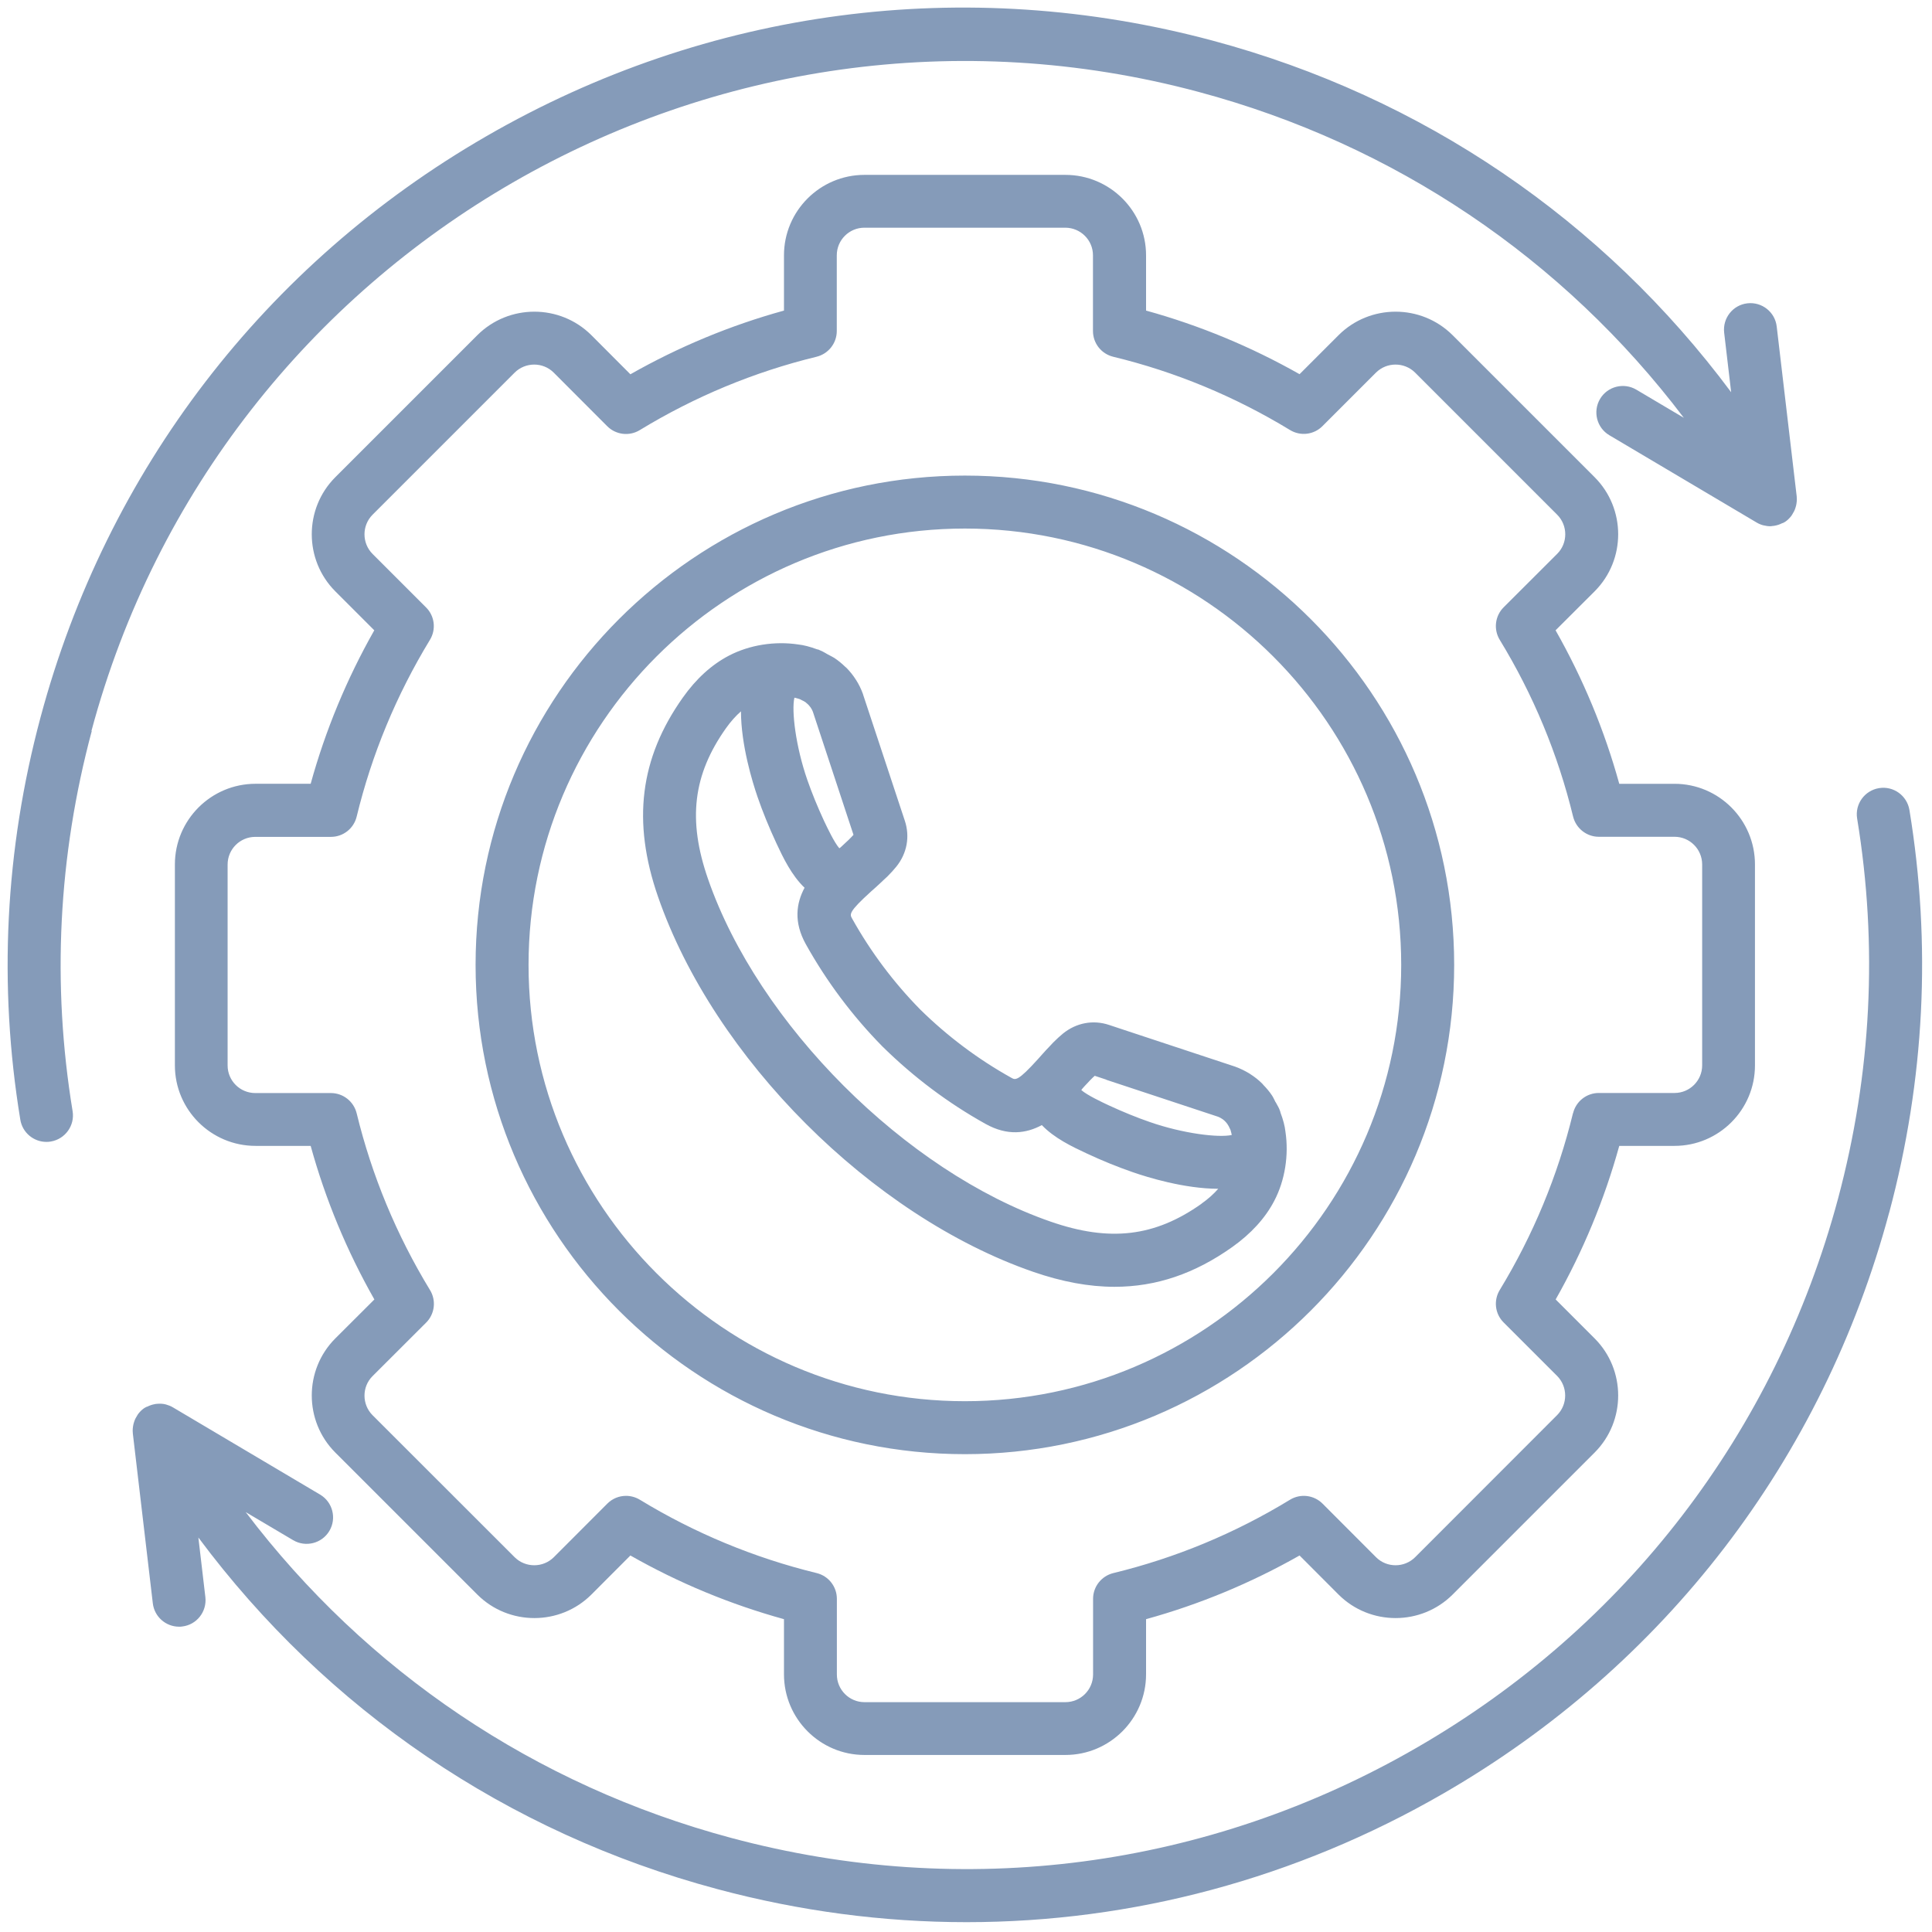 <svg width="111" height="111" viewBox="0 0 111 111" fill="none" xmlns="http://www.w3.org/2000/svg">
<path d="M96.204 65.835C98.756 65.835 100.829 63.761 100.829 61.209V49.667C100.829 47.11 98.756 45.032 96.204 45.032H93.032C92.184 41.956 90.954 38.998 89.373 36.213L91.625 33.966C93.419 32.162 93.419 29.224 91.62 27.42L83.452 19.252C81.647 17.458 78.71 17.458 76.905 19.257L74.664 21.498C71.873 19.918 68.92 18.693 65.845 17.844V14.672C65.845 12.121 63.766 10.047 61.21 10.047H49.667C47.116 10.047 45.042 12.121 45.042 14.672V17.844C41.962 18.693 39.004 19.923 36.218 21.504L33.972 19.252C32.167 17.458 29.23 17.458 27.425 19.257L19.257 27.425C17.463 29.229 17.463 32.167 19.262 33.971L21.504 36.213C19.923 39.003 18.698 41.956 17.849 45.031H14.683C12.126 45.031 10.048 47.11 10.048 49.667V61.209C10.048 63.761 12.126 65.835 14.683 65.835H17.849C18.698 68.915 19.928 71.873 21.509 74.658L19.257 76.905C17.463 78.709 17.463 81.647 19.262 83.451L27.43 91.619C29.235 93.413 32.172 93.413 33.977 91.614L36.218 89.368C38.994 90.948 41.952 92.173 45.042 93.027V96.194C45.042 98.75 47.116 100.829 49.667 100.829H61.21C63.766 100.829 65.845 98.75 65.845 96.194V93.027C68.92 92.178 71.878 90.948 74.664 89.368L76.91 91.619C78.715 93.413 81.652 93.413 83.457 91.614L91.625 83.446C93.419 81.642 93.419 78.704 91.62 76.9L89.378 74.658C90.954 71.878 92.179 68.92 93.032 65.835H96.204ZM90.374 63.954C89.5 67.547 88.082 70.963 86.166 74.114C85.8 74.714 85.891 75.487 86.389 75.98L89.459 79.049C90.079 79.67 90.079 80.681 89.464 81.301L81.307 89.464C80.687 90.084 79.675 90.084 79.06 89.469L75.985 86.389C75.487 85.891 74.714 85.799 74.115 86.165C70.958 88.092 67.543 89.51 63.965 90.379C63.283 90.547 62.801 91.156 62.801 91.858V96.204C62.801 97.083 62.089 97.795 61.21 97.795H49.667C48.793 97.795 48.081 97.083 48.081 96.204V91.858C48.081 91.157 47.604 90.547 46.922 90.379C43.324 89.5 39.908 88.081 36.762 86.165C36.518 86.018 36.244 85.942 35.969 85.942C35.573 85.942 35.187 86.094 34.892 86.389L31.822 89.464C31.202 90.084 30.19 90.084 29.57 89.469L21.407 81.311C20.787 80.691 20.787 79.68 21.402 79.065L24.482 75.99C24.98 75.492 25.072 74.719 24.706 74.119C22.78 70.958 21.362 67.542 20.492 63.964C20.325 63.283 19.715 62.8 19.013 62.8H14.668C13.788 62.8 13.077 62.089 13.077 61.214V49.672C13.077 48.793 13.788 48.081 14.668 48.081H19.013C19.715 48.081 20.325 47.603 20.492 46.917C21.357 43.344 22.775 39.928 24.701 36.762C25.067 36.162 24.975 35.39 24.477 34.897L21.407 31.827C20.787 31.207 20.787 30.195 21.402 29.575L29.565 21.412C30.185 20.792 31.197 20.792 31.812 21.407L34.887 24.487C35.385 24.985 36.157 25.077 36.757 24.711C39.919 22.785 43.334 21.366 46.912 20.497C47.593 20.33 48.076 19.72 48.076 19.018V14.667C48.076 13.793 48.788 13.082 49.662 13.082H61.205C62.079 13.082 62.795 13.793 62.795 14.667V19.018C62.795 19.72 63.273 20.33 63.959 20.497C67.532 21.361 70.948 22.779 74.115 24.706C74.714 25.072 75.487 24.98 75.98 24.482L79.05 21.412C79.67 20.792 80.681 20.792 81.302 21.407L89.464 29.57C90.084 30.19 90.084 31.201 89.469 31.817L86.389 34.892C85.891 35.39 85.8 36.162 86.166 36.762C88.092 39.918 89.51 43.334 90.379 46.912C90.547 47.593 91.157 48.076 91.858 48.076H96.209C97.083 48.076 97.795 48.788 97.795 49.667V61.209C97.795 62.084 97.083 62.795 96.209 62.795H91.858C91.157 62.795 90.547 63.273 90.379 63.954L90.374 63.954ZM55.435 27.324C39.933 27.324 27.324 39.934 27.324 55.436C27.324 70.937 39.934 83.547 55.435 83.547C70.937 83.547 83.547 70.937 83.547 55.436C83.547 39.934 70.937 27.324 55.435 27.324ZM55.435 80.504C41.616 80.504 30.367 69.256 30.367 55.436C30.367 41.615 41.615 30.367 55.435 30.367C69.256 30.367 80.504 41.615 80.504 55.436C80.504 69.261 69.256 80.504 55.435 80.504ZM5.274 41.991C3.343 49.194 2.972 56.544 4.171 63.837C4.309 64.665 3.744 65.448 2.916 65.585C2.835 65.601 2.748 65.606 2.667 65.606C1.935 65.606 1.289 65.077 1.167 64.33C-0.103 56.604 0.288 48.822 2.331 41.204C6.133 27.023 15.226 15.165 27.944 7.826C40.661 0.482 55.477 -1.47 69.662 2.332C81.739 5.565 92.112 12.655 99.461 22.535L99.059 19.114C98.963 18.281 99.557 17.523 100.391 17.427C101.224 17.33 101.982 17.925 102.078 18.759L103.227 28.522V28.538C103.247 28.715 103.227 28.883 103.191 29.051C103.181 29.097 103.166 29.142 103.151 29.188C103.11 29.32 103.049 29.437 102.973 29.554C102.947 29.59 102.932 29.63 102.902 29.661C102.8 29.788 102.688 29.9 102.546 29.991C102.531 30.001 102.515 30.001 102.5 30.012C102.49 30.017 102.485 30.027 102.475 30.032C102.449 30.047 102.419 30.047 102.388 30.062C102.256 30.128 102.124 30.174 101.982 30.2C101.931 30.21 101.88 30.22 101.829 30.22C101.788 30.225 101.753 30.235 101.712 30.235C101.585 30.235 101.453 30.215 101.326 30.184H101.316C101.184 30.149 101.057 30.098 100.935 30.027L92.462 25.005C91.74 24.578 91.501 23.643 91.928 22.921C92.355 22.199 93.29 21.961 94.012 22.387L96.741 24.004C89.814 14.855 80.117 8.293 68.857 5.279C41.196 -2.132 12.662 14.341 5.252 42.002L5.274 41.991ZM108.54 69.662C104.738 83.847 95.64 95.706 82.922 103.044C74.454 107.934 65.057 110.435 55.531 110.435C50.753 110.435 45.945 109.804 41.207 108.534C29.13 105.301 18.751 98.216 11.397 88.335L11.799 91.761C11.895 92.595 11.301 93.352 10.467 93.448C10.406 93.459 10.345 93.459 10.289 93.459C9.527 93.459 8.871 92.889 8.78 92.117L7.631 82.353V82.338C7.611 82.16 7.631 81.992 7.667 81.824C7.677 81.778 7.692 81.733 7.707 81.687C7.748 81.555 7.809 81.438 7.885 81.321C7.911 81.285 7.926 81.245 7.956 81.214C8.058 81.087 8.17 80.975 8.312 80.884C8.327 80.874 8.343 80.874 8.358 80.864C8.368 80.859 8.373 80.848 8.383 80.843C8.409 80.828 8.434 80.828 8.46 80.818C8.592 80.752 8.734 80.701 8.876 80.676C8.922 80.665 8.968 80.655 9.019 80.655C9.191 80.64 9.364 80.645 9.532 80.691C9.542 80.696 9.552 80.701 9.562 80.701C9.684 80.737 9.806 80.782 9.918 80.848L18.391 85.87C19.113 86.297 19.352 87.232 18.925 87.954C18.498 88.676 17.563 88.915 16.841 88.488L14.117 86.876C21.049 96.02 30.741 102.576 42.001 105.592C55.398 109.185 69.391 107.345 81.401 100.407C93.412 93.475 102.006 82.271 105.601 68.869C107.527 61.672 107.898 54.322 106.699 47.029C106.562 46.2 107.126 45.418 107.954 45.281C108.783 45.143 109.565 45.707 109.703 46.536C110.973 54.257 110.582 62.038 108.544 69.658L108.54 69.662ZM73.285 63.324C73.219 63.197 73.163 63.065 73.087 62.947C72.94 62.724 72.767 62.521 72.584 62.333C72.559 62.307 72.543 62.277 72.518 62.256C72.31 62.048 72.076 61.865 71.827 61.707C71.822 61.702 71.817 61.697 71.806 61.692C71.552 61.535 71.278 61.397 70.983 61.291C70.983 61.291 70.978 61.291 70.978 61.285C70.968 61.28 70.953 61.275 70.942 61.275C67.872 60.264 65.727 59.552 64.518 59.151L63.72 58.886C62.805 58.581 61.839 58.759 61.067 59.385C60.894 59.527 60.711 59.695 60.513 59.893C60.447 59.959 60.375 60.04 60.309 60.111C60.177 60.249 60.045 60.386 59.903 60.548C59.821 60.64 59.735 60.731 59.654 60.828C58.48 62.129 58.342 62.058 58.103 61.921C56.192 60.858 54.434 59.537 52.873 58.002C51.338 56.442 50.022 54.683 48.955 52.772C48.817 52.528 48.746 52.396 50.047 51.217C50.139 51.135 50.23 51.049 50.327 50.968C50.495 50.82 50.632 50.683 50.774 50.551C50.84 50.485 50.922 50.419 50.983 50.358C51.176 50.164 51.348 49.976 51.496 49.793C52.111 49.031 52.289 48.065 51.984 47.15L51.76 46.474C51.364 45.285 50.642 43.099 49.595 39.928C49.59 39.918 49.585 39.903 49.585 39.892V39.887C49.478 39.592 49.346 39.318 49.183 39.064C49.183 39.059 49.178 39.059 49.178 39.059C49.02 38.805 48.827 38.566 48.619 38.357C48.604 38.342 48.583 38.332 48.568 38.317C48.37 38.123 48.157 37.946 47.923 37.793C47.811 37.722 47.689 37.671 47.572 37.605C47.435 37.529 47.308 37.447 47.155 37.381C47.135 37.371 47.12 37.371 47.104 37.361C47.084 37.351 47.069 37.341 47.048 37.331C47.013 37.315 46.977 37.315 46.942 37.305C46.545 37.158 46.179 37.061 45.854 37.026C44.528 36.827 43.074 37.046 41.885 37.666C40.888 38.184 39.994 38.998 39.226 40.085C36.761 43.567 36.309 47.196 37.803 51.512C41.015 60.793 50.083 69.861 59.363 73.072C61.01 73.641 62.555 73.931 64.034 73.931C66.428 73.931 68.639 73.179 70.794 71.649C71.882 70.876 72.695 69.982 73.209 68.996C73.834 67.806 74.052 66.348 73.854 65.026C73.819 64.696 73.722 64.33 73.57 63.928C73.559 63.898 73.554 63.857 73.544 63.827C73.534 63.806 73.524 63.791 73.519 63.776C73.514 63.761 73.509 63.745 73.504 63.725C73.443 63.583 73.361 63.461 73.295 63.329L73.285 63.324ZM63.562 62.038C64.777 62.439 66.912 63.146 69.972 64.157C70.129 64.218 70.332 64.325 70.51 64.569C70.515 64.574 70.52 64.579 70.52 64.584C70.571 64.655 70.617 64.742 70.658 64.838C70.668 64.859 70.678 64.874 70.688 64.899C70.703 64.93 70.703 64.945 70.713 64.976C70.739 65.047 70.749 65.133 70.769 65.209C70.012 65.377 67.969 65.128 66.068 64.467C65.316 64.208 64.518 63.883 63.705 63.507C63.313 63.324 62.459 62.922 62.124 62.627C62.139 62.602 62.159 62.577 62.185 62.546C62.302 62.414 62.388 62.317 62.485 62.221C62.52 62.18 62.571 62.124 62.607 62.089C62.724 61.967 62.82 61.875 62.896 61.809L63.557 62.028L63.562 62.038ZM45.656 40.086C45.727 40.106 45.803 40.121 45.869 40.142C45.905 40.157 45.93 40.162 45.971 40.177C46.007 40.193 46.032 40.208 46.057 40.223C46.139 40.264 46.22 40.299 46.281 40.345C46.301 40.36 46.317 40.376 46.332 40.391C46.545 40.559 46.647 40.747 46.703 40.894C47.237 42.515 47.689 43.873 48.05 44.975C48.309 45.753 48.523 46.409 48.695 46.932C48.756 47.115 48.812 47.278 48.858 47.425L49.036 47.964C48.965 48.04 48.873 48.142 48.751 48.259C48.711 48.294 48.65 48.35 48.609 48.391C48.517 48.477 48.426 48.564 48.304 48.676C48.273 48.701 48.248 48.721 48.223 48.737C47.928 48.401 47.531 47.553 47.343 47.161C46.967 46.348 46.642 45.555 46.378 44.793C45.717 42.887 45.468 40.838 45.641 40.086L45.656 40.086ZM69.031 69.159C66.348 71.06 63.756 71.365 60.36 70.186C52.025 67.299 43.568 58.837 40.68 50.506C39.501 47.111 39.811 44.519 41.712 41.835C41.986 41.449 42.271 41.133 42.571 40.869C42.576 42.811 43.227 44.92 43.521 45.779C43.816 46.638 44.182 47.533 44.604 48.442C44.99 49.271 45.478 50.292 46.225 51.004C45.748 51.894 45.59 52.971 46.297 54.247C47.496 56.397 48.98 58.379 50.713 60.138L50.729 60.153C52.487 61.881 54.464 63.37 56.619 64.57C57.89 65.281 58.968 65.119 59.857 64.641C60.569 65.388 61.59 65.876 62.419 66.262C63.328 66.689 64.228 67.05 65.077 67.345C65.941 67.645 68.045 68.295 69.992 68.3C69.733 68.595 69.413 68.885 69.031 69.154L69.031 69.159Z" fill="#859BB9"/>
</svg>
